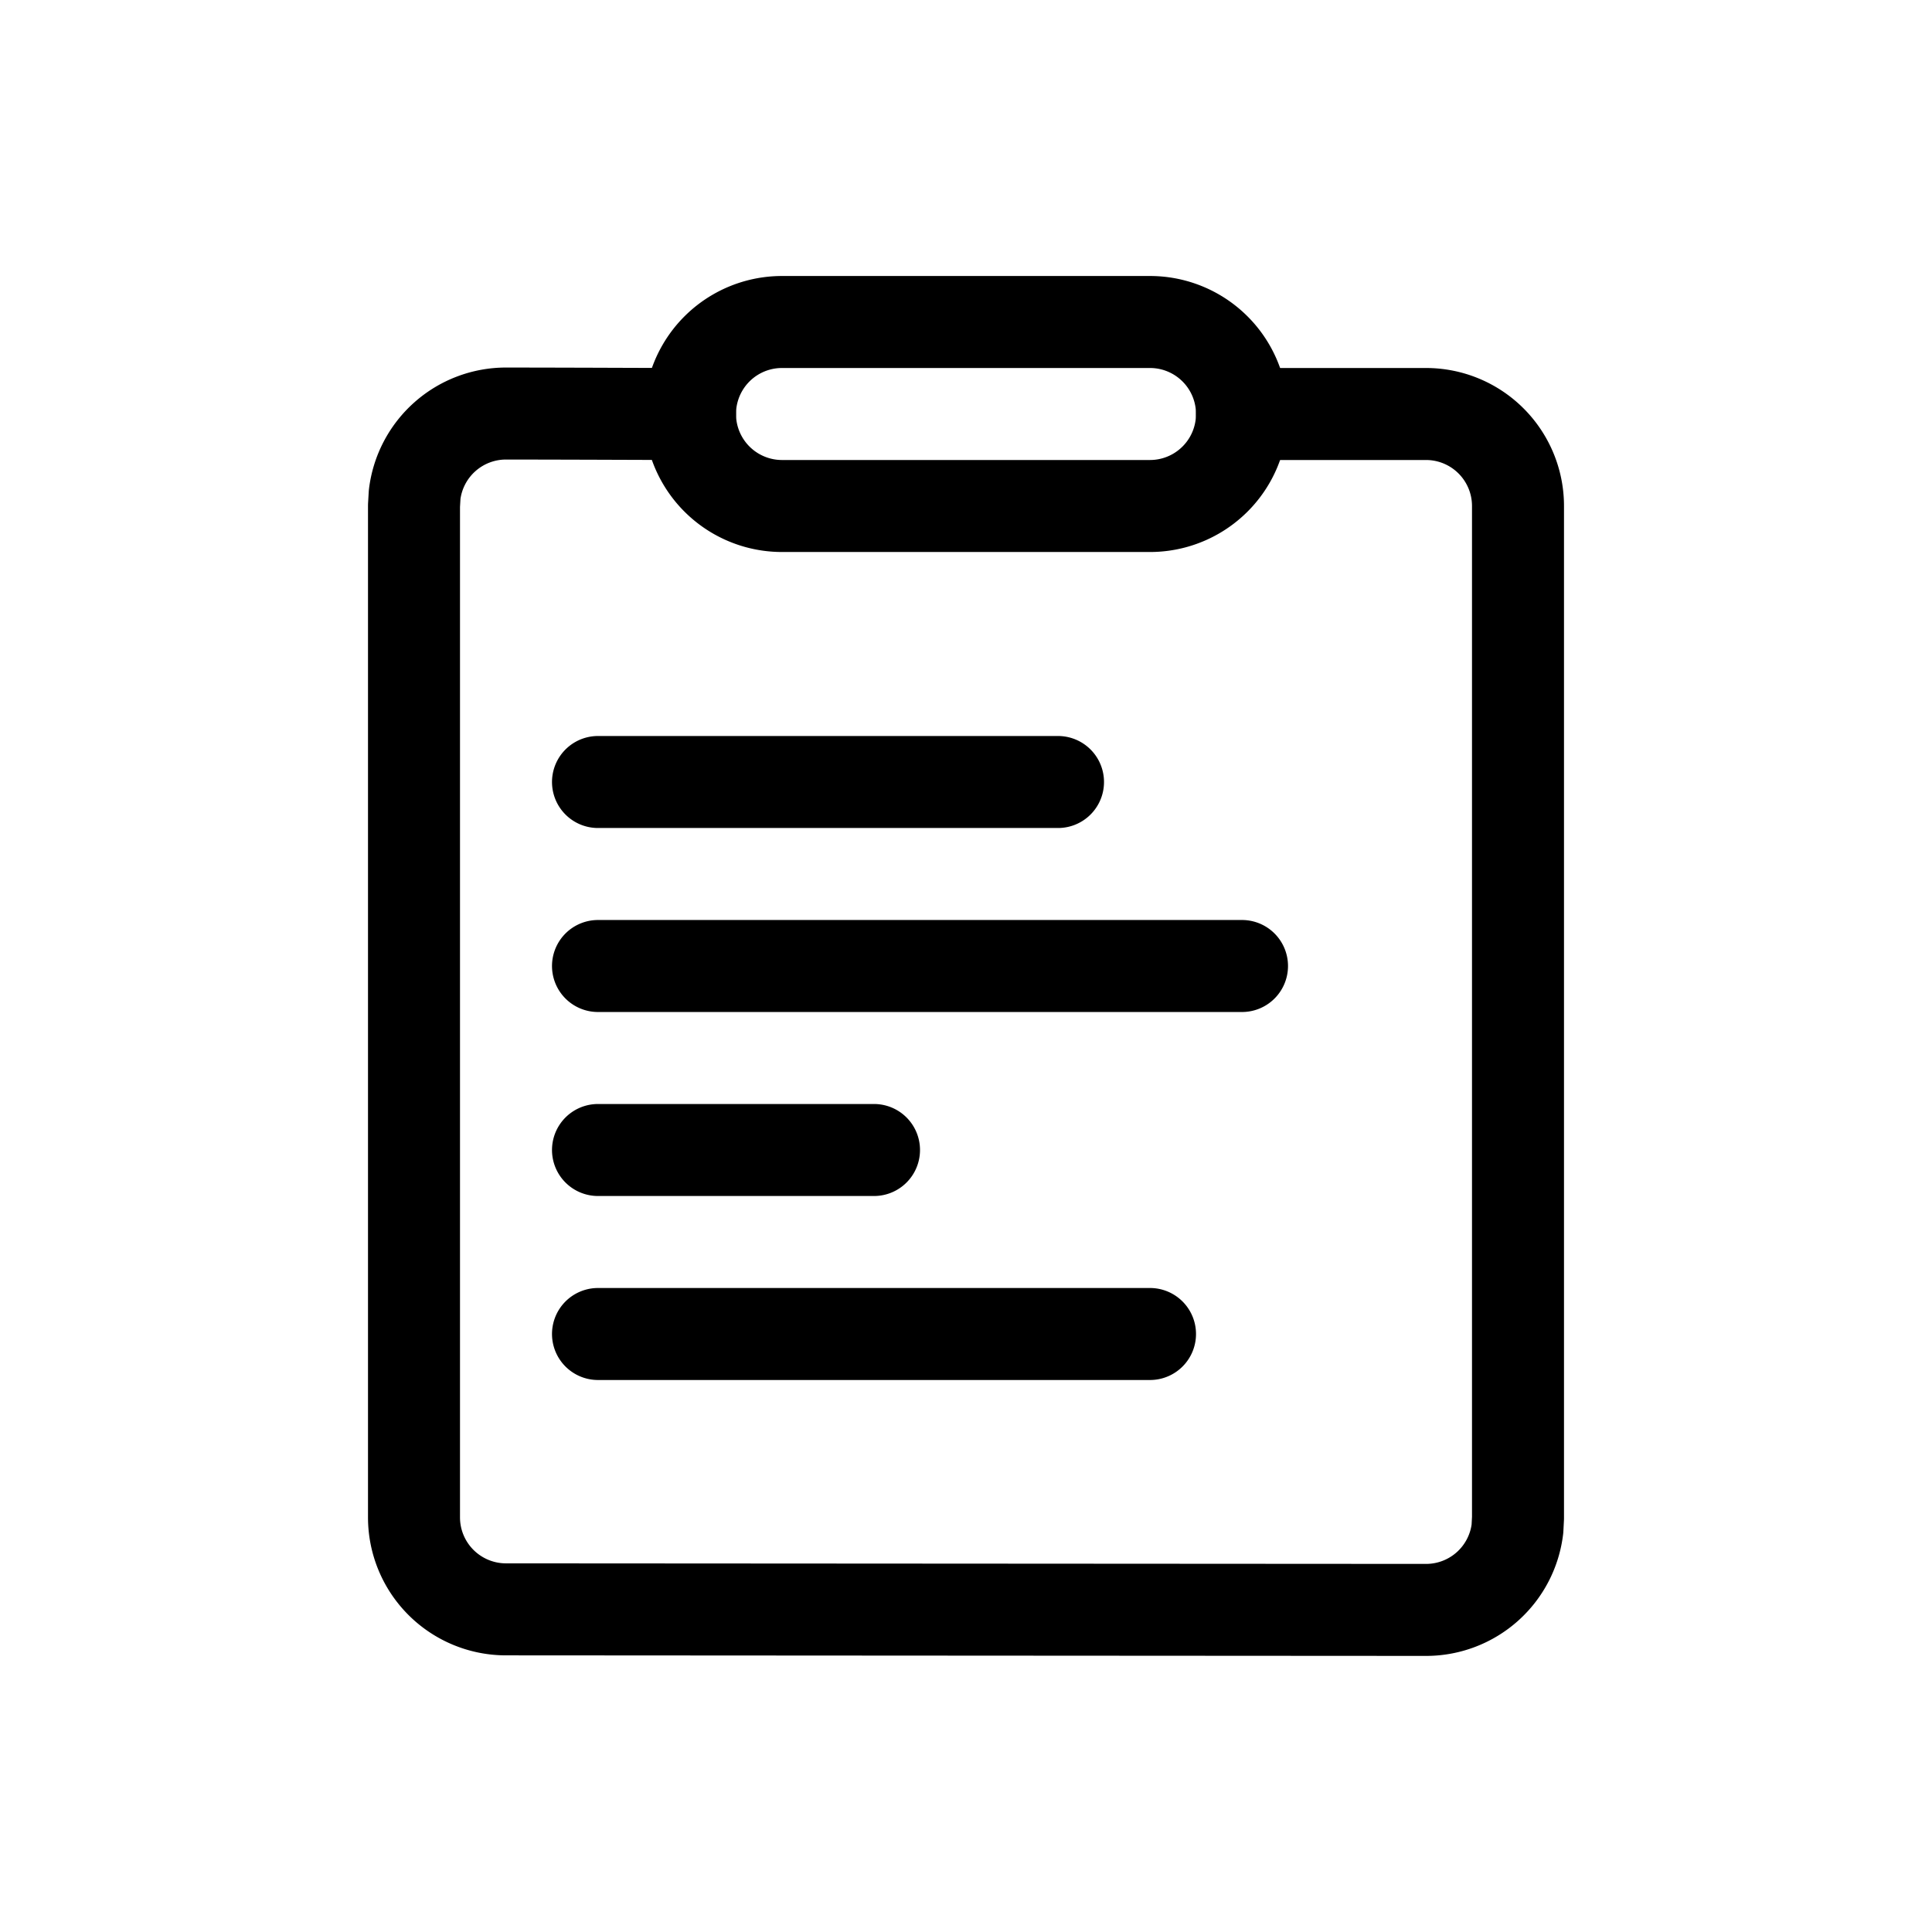 <svg xmlns="http://www.w3.org/2000/svg" width="21" height="21" viewBox="0 0 21 21"><g fill="none" fill-rule="evenodd" stroke="currentColor" stroke-linecap="round" stroke-linejoin="round" stroke-width="1"><path d="M7.5 4.5c-.441 0-1.039-.004-1.998-.005a1 1 0 0 0-.995.881l-.007.12v10.997a1 1 0 0 0 1 1l10 .006a1 1 0 0 0 .994-.882l.006-.117v-11a1 1 0 0 0-1-1h-2"/><path d="M8.5 3.5h4a1 1 0 1 1 0 2h-4a1 1 0 1 1 0-2m-2 5h5m-5 2h7m-7 2h3m-3 2h6"/></g></svg> 